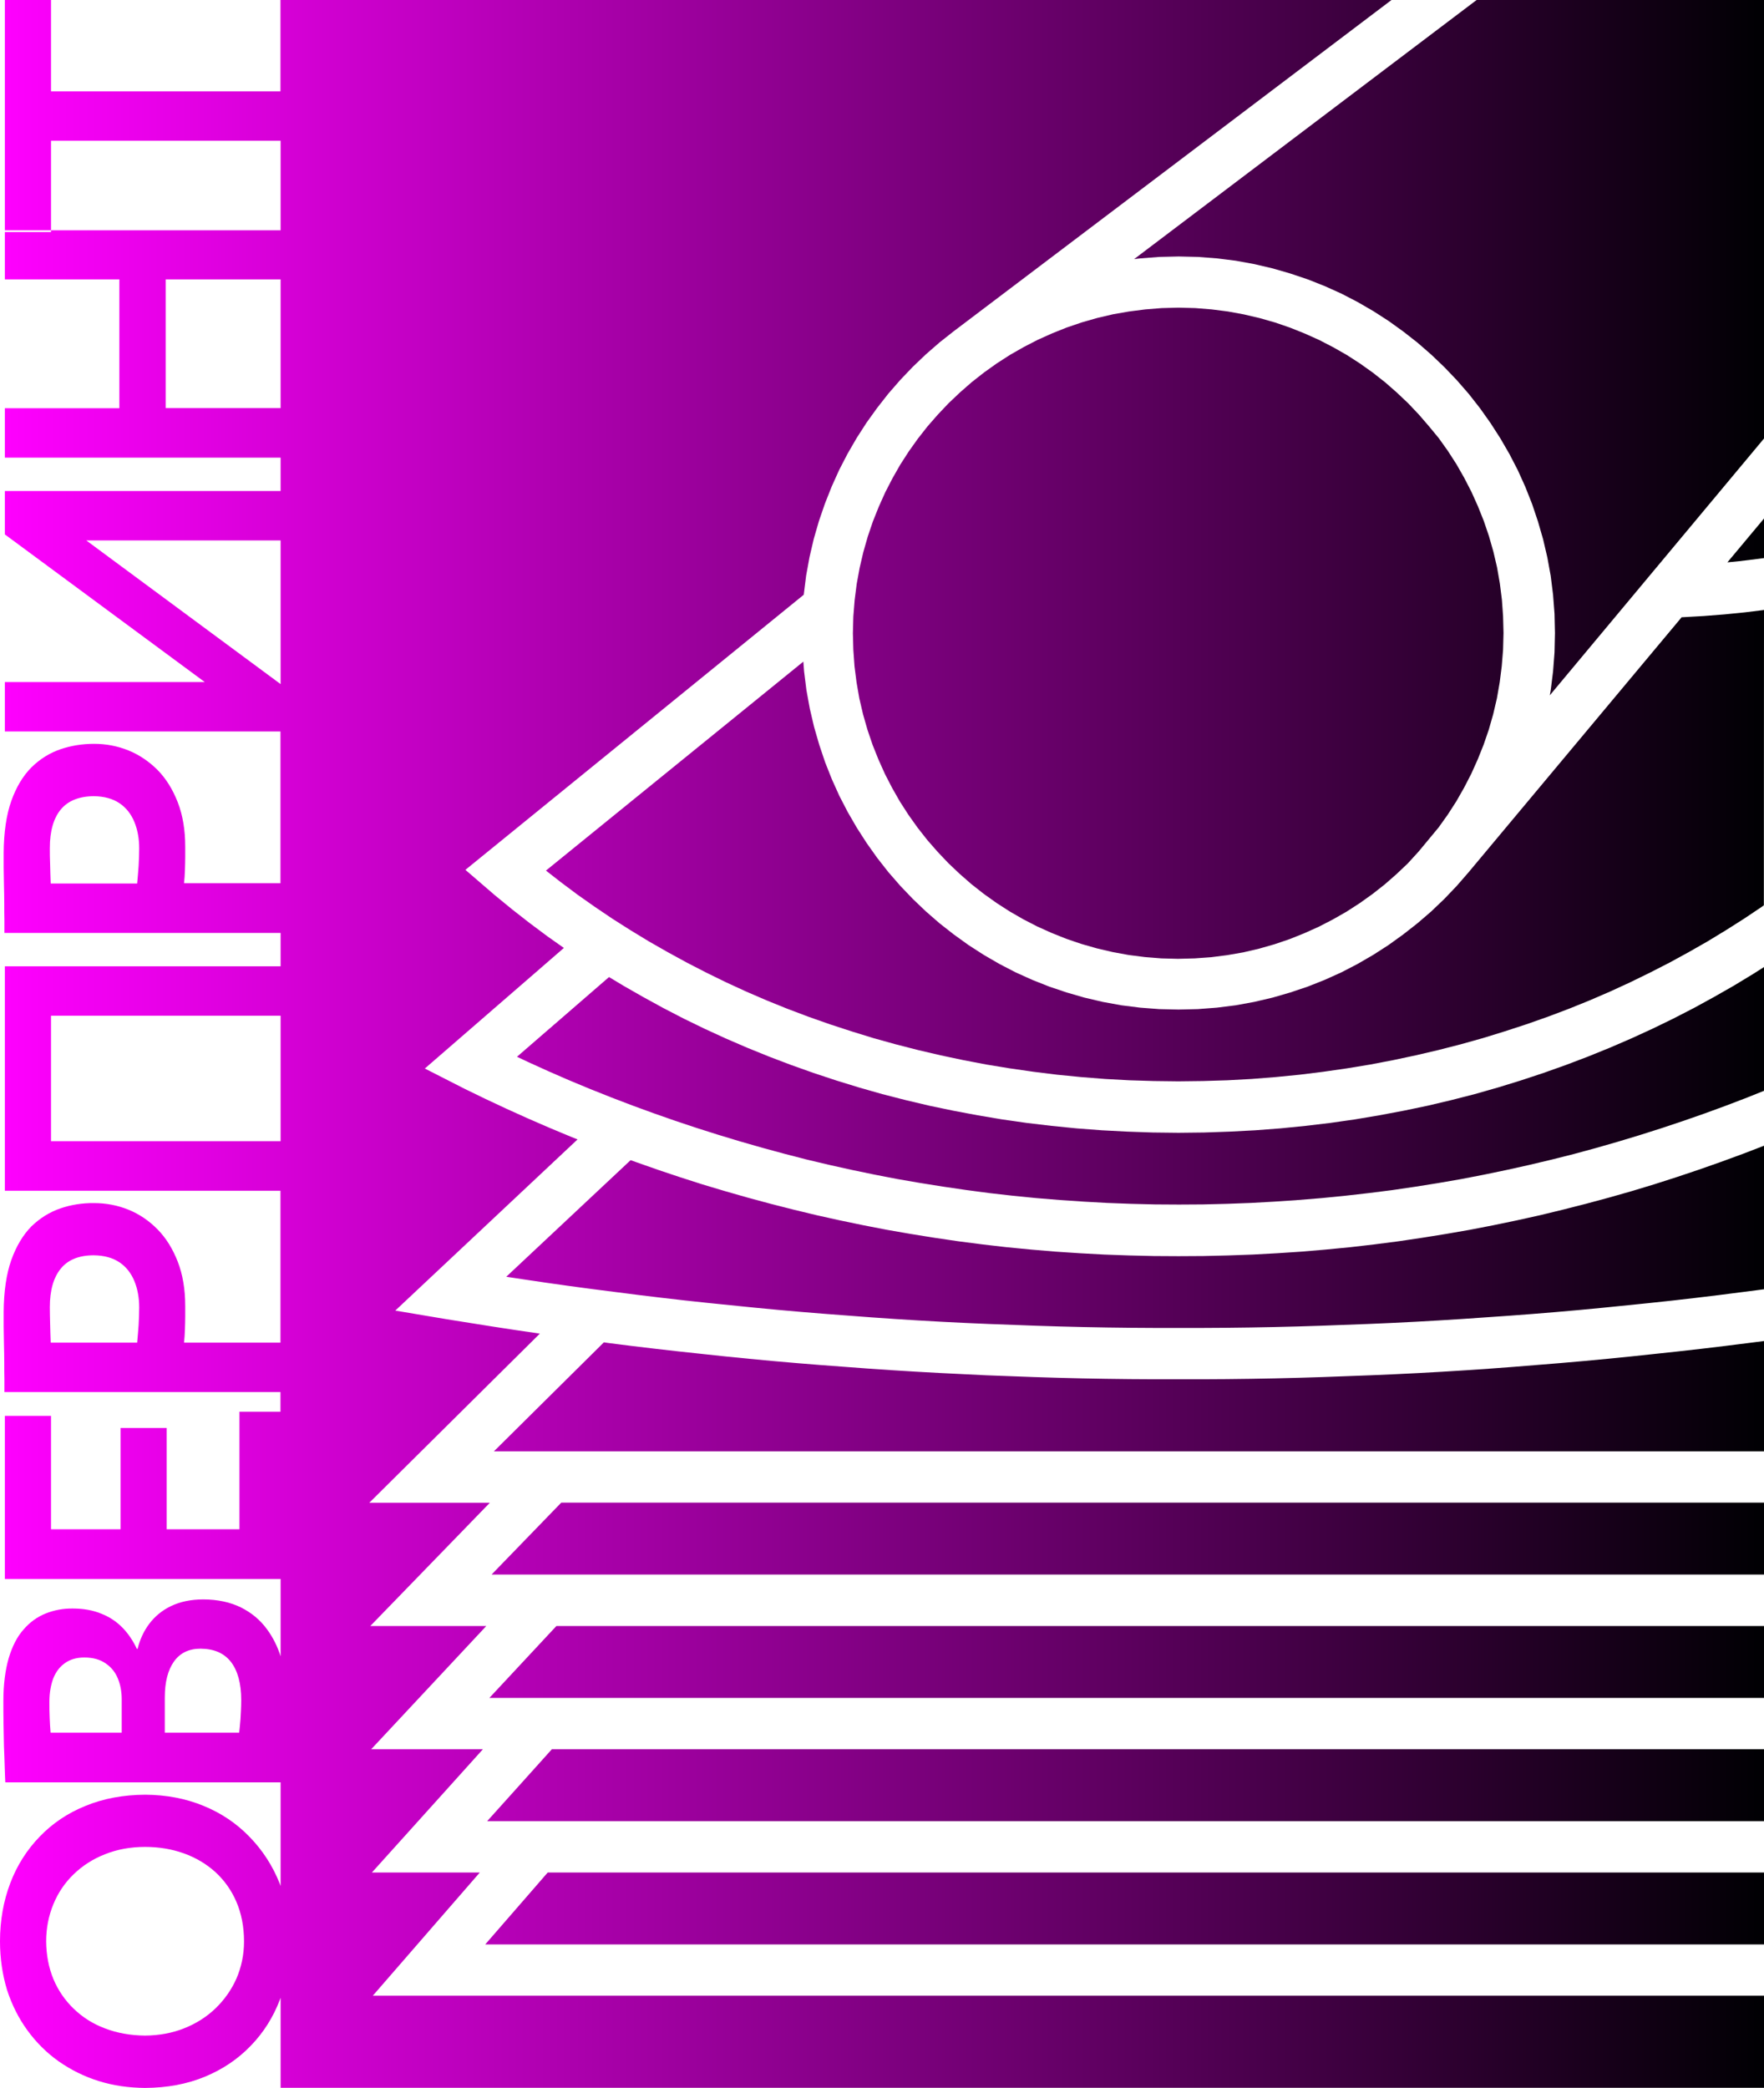 <?xml version="1.0" encoding="utf-8"?>
<svg version="1.1" id="Layer_1" xmlns="http://www.w3.org/2000/svg" xmlns:xlink="http://www.w3.org/1999/xlink" x="0px" y="0px"
	 width="120px" height="142px" viewBox="0 0 120 142" enable-background="new 0 0 120 142" xml:space="preserve">
<linearGradient id="SVGID_1_" gradientUnits="userSpaceOnUse" x1="0" y1="72.286" x2="120.06" y2="72.286" gradientTransform="matrix(1 0 0 -1 0 143.276)">
	<stop  offset="4.155676e-07" style="stop-color:#FF00FF"/>
	<stop  offset="1" style="stop-color:#000003"/>
</linearGradient>
<path fill-rule="evenodd" clip-rule="evenodd" fill="url(#SVGID_1_)" d="M19.09,0h75.57l-29.8,22.54l-0.95,0.75l-0.93,0.81
	l-0.89,0.85l-0.85,0.89l-0.81,0.93l-0.76,0.97l-0.72,1l-0.67,1.04l-0.62,1.07l-0.57,1.1l-0.51,1.13l-0.46,1.16l-0.41,1.19
	l-0.35,1.21l-0.29,1.24l-0.23,1.26l-0.16,1.28v0.02L31.66,59.15l2.01,1.73l1.16,0.95l1.19,0.93l1.22,0.91l1.12,0.79l-9.46,8.2
	l2.69,1.37l1.42,0.69l1.43,0.67l1.44,0.65l1.45,0.63l1.46,0.61l0.5,0.2l-12.4,11.64l3.51,0.59l1.57,0.25l1.57,0.25l1.57,0.24
	l1.58,0.23l0.03,0.01l-11.6,11.5h8.2l-8.13,8.38h7.89l-7.83,8.38h7.6l-7.55,8.38h7.34l-7.28,8.38H120v6.26H19.09v-6.12l-0.05,0.13
	c-0.46,1.21-1.13,2.26-2,3.15c-0.87,0.9-1.9,1.59-3.11,2.09s-2.56,0.75-4.06,0.76c-1.12-0.01-2.17-0.16-3.16-0.47
	s-1.89-0.76-2.72-1.34c-0.82-0.58-1.53-1.29-2.12-2.1c-0.6-0.82-1.06-1.74-1.39-2.75C0.17,134.29,0,133.2,0,132.01
	c0-1.43,0.24-2.75,0.7-3.96c0.46-1.21,1.13-2.26,2-3.16s1.9-1.6,3.12-2.09c1.21-0.5,2.56-0.75,4.06-0.76
	c1.44,0.01,2.76,0.26,3.97,0.76c1.2,0.49,2.24,1.19,3.12,2.1c0.88,0.9,1.57,1.96,2.05,3.16l0.07,0.19v-7.05H0.36
	c-0.01-0.27-0.03-0.62-0.04-1.05c-0.01-0.42-0.03-0.89-0.05-1.4c-0.01-0.51-0.02-1.03-0.03-1.56c-0.01-0.53-0.01-1.04-0.01-1.52
	c0-1.14,0.13-2.11,0.36-2.91c0.24-0.8,0.57-1.46,1.01-1.95c0.43-0.5,0.93-0.86,1.5-1.09c0.58-0.23,1.19-0.35,1.86-0.34
	c0.73,0,1.37,0.12,1.93,0.35c0.56,0.22,1.04,0.54,1.44,0.95c0.4,0.41,0.72,0.89,0.98,1.44h0.05c0.16-0.64,0.42-1.21,0.8-1.71
	s0.87-0.91,1.48-1.2c0.61-0.29,1.34-0.45,2.18-0.45c0.98,0,1.84,0.19,2.56,0.54c0.72,0.36,1.32,0.85,1.79,1.5
	c0.39,0.53,0.7,1.14,0.92,1.83v-5.26H0.33V96.28h3.14v7.71H8.2V97.1h3.14v6.89h4.95V96h2.79v-1.34H0.3c0-0.22,0-0.5,0-0.85
	c-0.01-0.35-0.01-0.73-0.01-1.14c0-0.42-0.01-0.83-0.02-1.26c-0.01-0.43-0.01-0.83-0.02-1.21c0-0.38,0-0.7,0-0.98
	c0.01-1.41,0.18-2.58,0.52-3.54c0.34-0.95,0.8-1.71,1.37-2.29c0.58-0.56,1.24-0.97,1.97-1.22s1.5-0.37,2.29-0.36
	c0.82,0,1.6,0.15,2.34,0.45c0.74,0.3,1.4,0.75,1.98,1.34s1.03,1.32,1.37,2.19s0.51,1.88,0.51,3.02c0,0.2,0,0.44,0,0.72
	s-0.01,0.57-0.02,0.88s-0.03,0.61-0.06,0.89h6.56V80.97H0.33V65.71h18.76v-2.27H0.3c0-0.22,0-0.5,0-0.85
	c-0.01-0.35-0.01-0.73-0.01-1.14c0-0.42-0.01-0.83-0.02-1.26c-0.01-0.43-0.01-0.83-0.02-1.21c0-0.38,0-0.71,0-0.98
	c0.01-1.4,0.18-2.58,0.52-3.54c0.34-0.95,0.8-1.71,1.37-2.28c0.58-0.57,1.24-0.98,1.97-1.23s1.5-0.37,2.29-0.37
	c0.82,0,1.6,0.15,2.34,0.45s1.4,0.75,1.98,1.33c0.58,0.59,1.03,1.32,1.37,2.19s0.51,1.88,0.51,3.02c0,0.19,0,0.44,0,0.72
	c0,0.28-0.01,0.58-0.02,0.89c-0.01,0.31-0.03,0.61-0.06,0.88h6.56V49.74H0.33v-3.36h13.6L0.33,36.34v-2.95h18.76v-2.27H0.33v-3.36
	h7.79V19H0.33v-3.34h18.76V9.57H3.47v6.21H0.33V0h3.14v6.21h15.61V0H19.09z M19.09,77.6v-8.53H3.47v8.53H19.09L19.09,77.6z
	 M19.09,46.52v-9.77H5.87L19.09,46.52L19.09,46.52z M19.09,27.76V19h-7.82v8.75h7.82V27.76z M9.87,138.42
	c0.96-0.01,1.85-0.17,2.67-0.5c0.81-0.32,1.53-0.78,2.13-1.36s1.08-1.26,1.42-2.03c0.33-0.77,0.51-1.61,0.51-2.51
	c0-1.01-0.18-1.91-0.52-2.7s-0.82-1.46-1.43-2.02c-0.61-0.55-1.33-0.98-2.14-1.27c-0.81-0.29-1.69-0.44-2.64-0.44
	c-0.99,0-1.91,0.17-2.73,0.5c-0.82,0.32-1.53,0.78-2.13,1.36s-1.06,1.26-1.38,2.04s-0.49,1.62-0.49,2.53
	c0.01,0.92,0.17,1.77,0.49,2.55c0.32,0.77,0.79,1.45,1.38,2.02c0.6,0.58,1.3,1.03,2.13,1.34C7.97,138.25,8.88,138.41,9.87,138.42
	L9.87,138.42z M11.21,115.44v2.38h5.06c0.03-0.24,0.06-0.54,0.09-0.92c0.02-0.38,0.05-0.81,0.05-1.29c0-1.14-0.24-2-0.7-2.6
	c-0.47-0.6-1.15-0.89-2.06-0.9c-0.81,0-1.41,0.3-1.82,0.88C11.42,113.57,11.21,114.38,11.21,115.44L11.21,115.44z M3.36,115.72
	c0,0.38,0,0.76,0.02,1.11c0.01,0.36,0.04,0.69,0.06,0.99h4.84v-2.27c0-0.52-0.09-1-0.27-1.43c-0.18-0.43-0.46-0.77-0.84-1.02
	c-0.38-0.26-0.85-0.39-1.44-0.39c-0.52,0-0.96,0.13-1.31,0.38c-0.36,0.25-0.62,0.6-0.8,1.05C3.46,114.58,3.36,115.11,3.36,115.72
	L3.36,115.72z M3.39,88.89c0,0.34,0.01,0.72,0.02,1.12s0.02,0.83,0.04,1.29h5.88c0.04-0.4,0.07-0.8,0.1-1.2
	c0.02-0.4,0.04-0.8,0.04-1.18c0-0.67-0.11-1.28-0.33-1.81s-0.55-0.96-1.01-1.27s-1.04-0.47-1.75-0.48c-1,0-1.75,0.3-2.24,0.9
	C3.64,86.87,3.39,87.74,3.39,88.89L3.39,88.89z M3.39,57.67c0,0.34,0,0.71,0.02,1.12c0.01,0.41,0.02,0.83,0.04,1.29h5.88
	c0.04-0.4,0.07-0.8,0.1-1.2c0.02-0.4,0.04-0.8,0.04-1.18c0-0.67-0.11-1.28-0.33-1.81c-0.22-0.53-0.55-0.96-1.01-1.27
	s-1.04-0.47-1.75-0.48c-1,0.01-1.75,0.31-2.24,0.9C3.64,55.64,3.39,56.52,3.39,57.67L3.39,57.67z M100.45,0l-23.3,17.62l0.42-0.05
	l1.3-0.1l1.31-0.03l1.31,0.03l1.3,0.1l1.28,0.16l1.26,0.23l1.24,0.29l1.21,0.35l1.19,0.4l1.16,0.46l1.13,0.51l1.1,0.57l1.07,0.62
	l1.04,0.67l1,0.72l0.97,0.76l0.93,0.81l0.89,0.85l0.85,0.89l0.81,0.93l0.76,0.97l0.71,1l0.67,1.04l0.62,1.07l0.57,1.1l0.51,1.13
	l0.46,1.16l0.4,1.19l0.35,1.21l0.29,1.24l0.23,1.26l0.16,1.28l0.1,1.3l0.03,1.31l-0.03,1.31l-0.1,1.3l-0.16,1.28l-0.06,0.34
	L120,29.82V0H100.45L100.45,0z M120,35.26l-2.49,2.98l0.81-0.08l1.31-0.16l0.37-0.05V35.26L120,35.26z M120,41.48l-1.3,0.16
	l-1.4,0.14l-1.41,0.11l-1.42,0.08h-0.07L99.9,59.32l-0.8,0.92l-0.85,0.89l-0.89,0.85l-0.93,0.8l-0.97,0.76l-1,0.72l-1.04,0.67
	l-1.07,0.62l-1.1,0.57l-1.13,0.51l-1.16,0.46l-1.19,0.4l-1.21,0.35l-1.24,0.29l-1.26,0.23l-1.28,0.16l-1.3,0.1l-1.31,0.03
	l-1.31-0.03l-1.3-0.1l-1.28-0.16l-1.26-0.23l-1.24-0.29l-1.21-0.35l-1.19-0.4l-1.16-0.46l-1.13-0.51l-1.1-0.57l-1.07-0.62
	l-1.04-0.67l-1-0.72l-0.97-0.76l-0.93-0.81l-0.89-0.85l-0.85-0.89l-0.81-0.93l-0.76-0.97l-0.71-1l-0.67-1.04l-0.62-1.07l-0.57-1.1
	l-0.51-1.13l-0.46-1.16l-0.4-1.19l-0.35-1.21l-0.29-1.24l-0.23-1.26l-0.16-1.28l-0.05-0.66L37.14,59.2l1,0.78l1.15,0.86l1.18,0.83
	l1.2,0.81l1.23,0.78l1.25,0.76l1.28,0.73l1.3,0.71l1.32,0.68l1.35,0.66l1.37,0.63l1.39,0.6l1.41,0.57L55,69.14l1.45,0.51l1.47,0.48
	l1.49,0.46l1.51,0.42l1.52,0.39l1.54,0.36l1.56,0.33l1.57,0.3l1.59,0.26l1.6,0.23l1.61,0.2l1.63,0.16l1.64,0.13l1.65,0.09l1.66,0.05
	l1.67,0.02l1.67-0.02l1.66-0.05l1.65-0.09l1.64-0.13l1.63-0.16l1.61-0.2l1.6-0.23l1.58-0.26l1.57-0.3l1.55-0.33l1.54-0.36l1.52-0.39
	l1.5-0.42l1.49-0.46l1.47-0.48l1.45-0.51l1.43-0.54l1.41-0.57l1.39-0.6l1.37-0.63l1.35-0.66l1.33-0.68l1.3-0.71l1.28-0.73l1.25-0.76
	l1.23-0.78l1.21-0.81l0.15-0.11L120,41.48L120,41.48z M120,65.76l-0.74,0.47l-1.32,0.8l-1.35,0.77l-1.37,0.75l-1.4,0.72l-1.42,0.69
	l-1.44,0.66l-1.46,0.63l-1.48,0.6l-1.5,0.57L105,72.96l-1.54,0.51l-1.56,0.48l-1.58,0.45l-1.6,0.41l-1.61,0.38l-1.63,0.34
	l-1.65,0.31l-1.66,0.28l-1.68,0.24l-1.69,0.2l-1.7,0.17l-1.71,0.13l-1.73,0.09l-1.74,0.06l-1.75,0.02l-1.75-0.02l-1.74-0.06
	l-1.73-0.09l-1.71-0.13l-1.7-0.17l-1.69-0.2l-1.68-0.24l-1.66-0.28l-1.65-0.31l-1.63-0.34l-1.61-0.38l-1.6-0.41l-1.58-0.45
	l-1.56-0.48l-1.54-0.51l-1.52-0.54l-1.5-0.57l-1.48-0.6l-1.46-0.63l-1.44-0.66l-1.42-0.69l-1.39-0.72l-1.37-0.75l-1.35-0.77
	l-0.98-0.59l-6.26,5.42l0.76,0.36l1.39,0.63l1.4,0.61l1.42,0.59l1.43,0.57l1.44,0.55l1.45,0.53l1.46,0.51l1.47,0.49l1.48,0.47
	l1.49,0.45l1.5,0.43l1.51,0.41l1.51,0.39l1.52,0.36l1.53,0.34l1.54,0.32l1.55,0.3l1.56,0.27l1.57,0.25l1.57,0.23l1.58,0.21
	l1.59,0.18l1.6,0.16l1.6,0.13l1.61,0.11l1.62,0.09l1.62,0.06l1.63,0.04l1.63,0.01l1.64-0.01l1.63-0.04l1.62-0.06l1.62-0.09
	l1.61-0.11l1.6-0.13l1.6-0.16l1.59-0.18l1.58-0.2l1.57-0.23l1.57-0.25l1.56-0.27l1.55-0.3l1.54-0.32l1.53-0.34l1.52-0.36l1.51-0.38
	l1.51-0.41l1.5-0.43l1.49-0.45l1.48-0.47l1.47-0.49l1.46-0.51l1.45-0.53l1.44-0.55l1.22-0.49v-8.39H120z M120,77.91l-1.43,0.55
	l-1.5,0.55l-1.51,0.53l-1.52,0.51l-1.53,0.49L110.99,81l-1.55,0.44l-1.56,0.42l-1.57,0.4l-1.57,0.38l-1.58,0.35l-1.59,0.33
	l-1.6,0.31l-1.61,0.28l-1.62,0.26l-1.62,0.24l-1.63,0.21l-1.64,0.19l-1.65,0.16l-1.65,0.14l-1.66,0.11l-1.67,0.09l-1.68,0.06
	l-1.68,0.04l-1.69,0.01l-1.69-0.01l-1.68-0.04l-1.68-0.06l-1.67-0.09l-1.66-0.11l-1.66-0.14l-1.65-0.16l-1.64-0.19l-1.63-0.21
	l-1.63-0.24l-1.62-0.26l-1.61-0.28l-1.6-0.31l-1.59-0.33l-1.58-0.35L54,82.26l-1.57-0.4l-1.56-0.42L49.33,81l-1.54-0.46l-1.53-0.49
	l-1.52-0.51l-1.51-0.53l-0.33-0.12l-8.46,7.93L35.63,87l1.56,0.23l1.56,0.22l1.56,0.21l1.57,0.2l1.57,0.2l1.57,0.19l1.57,0.18
	l1.58,0.17l1.58,0.16l1.58,0.16l1.58,0.15l1.59,0.14l1.59,0.13l1.59,0.12l1.59,0.12l1.59,0.11l1.6,0.1l1.6,0.09l1.6,0.08l1.6,0.07
	l1.61,0.06l1.61,0.06l1.61,0.05l1.61,0.04l1.61,0.03l1.62,0.02l1.62,0.01h1.62h1.62l1.62-0.01l1.62-0.02l1.61-0.03l1.61-0.04
	l1.61-0.05l1.61-0.06l1.61-0.06l1.6-0.07l1.6-0.08l1.6-0.09l1.6-0.1l1.59-0.11l1.59-0.11l1.59-0.12l1.59-0.13l1.59-0.14l1.58-0.15
	l1.58-0.16l1.58-0.16l1.58-0.17l1.57-0.18l1.57-0.19l1.57-0.2l1.55-0.2v-9.76H120z M120,91.19l-1.1,0.14l-1.59,0.2l-1.59,0.19
	l-1.59,0.18l-1.59,0.17l-1.6,0.17l-1.6,0.16l-1.6,0.15l-1.6,0.14l-1.61,0.13l-1.61,0.13l-1.61,0.12l-1.61,0.11l-1.62,0.1l-1.62,0.09
	l-1.62,0.08l-1.62,0.07l-1.62,0.06l-1.63,0.06l-1.63,0.05l-1.63,0.04l-1.63,0.03l-1.64,0.02l-1.64,0.01h-1.64h-1.64l-1.64-0.01
	l-1.64-0.02l-1.63-0.03l-1.63-0.04l-1.63-0.05l-1.63-0.06l-1.62-0.06l-1.62-0.08l-1.62-0.08l-1.62-0.09l-1.62-0.1l-1.61-0.11
	l-1.61-0.12l-1.61-0.12l-1.61-0.13l-1.6-0.14l-1.6-0.15l-1.6-0.16l-1.6-0.17L46.2,91.9l-1.59-0.18l-1.59-0.19l-1.59-0.2l-0.35-0.05
	l-7.48,7.41H120V91.19L120,91.19z M120,102.18H38.18l-4.74,4.89H120V102.18L120,102.18z M120,110.57H37.85l-4.56,4.89H120V110.57
	L120,110.57z M120,118.95H37.54l-4.4,4.89H120V118.95L120,118.95z M120,127.33H37.26l-4.25,4.89H120V127.33L120,127.33z M96.51,57.9
	l1.36-1.64l0.62-0.87l0.58-0.9l0.53-0.93l0.49-0.95l0.44-0.98l0.4-1l0.35-1.02l0.3-1.05l0.25-1.07l0.19-1.09l0.14-1.1l0.09-1.12
	l0.03-1.14l-0.03-1.14l-0.08-1.12l-0.14-1.11l-0.19-1.09l-0.25-1.07l-0.3-1.05l-0.35-1.03l-0.4-1l-0.44-0.98l-0.49-0.95l-0.53-0.93
	l-0.58-0.9l-0.62-0.87L97.22,29l-0.69-0.8l-0.73-0.77l-0.77-0.73l-0.8-0.7l-0.84-0.66l-0.87-0.62l-0.9-0.58l-0.93-0.53l-0.95-0.49
	l-0.98-0.44l-1-0.4l-1.02-0.35l-1.05-0.3l-1.07-0.25l-1.09-0.2l-1.1-0.14l-1.12-0.09l-1.14-0.03l-1.14,0.03l-1.12,0.09l-1.1,0.14
	l-1.09,0.19l-1.07,0.25l-1.05,0.3l-1.03,0.35l-1,0.4l-0.98,0.44l-0.95,0.49l-0.93,0.53l-0.9,0.58l-0.87,0.62l-0.84,0.66l-0.8,0.7
	l-0.77,0.73l-0.73,0.77l-0.7,0.8l-0.66,0.84l-0.62,0.87l-0.58,0.9l-0.53,0.93l-0.49,0.95l-0.44,0.98l-0.4,1l-0.35,1.03l-0.3,1.05
	l-0.25,1.07l-0.2,1.09l-0.14,1.1l-0.09,1.12l-0.03,1.14l0.03,1.13l0.08,1.12l0.14,1.1l0.19,1.09l0.25,1.07l0.3,1.05l0.35,1.03l0.4,1
	l0.44,0.98l0.49,0.95l0.53,0.93l0.58,0.9l0.62,0.87l0.66,0.84l0.7,0.8l0.73,0.77l0.77,0.73l0.8,0.7l0.84,0.66l0.87,0.62l0.9,0.58
	l0.92,0.53L70.56,63l0.98,0.44l1,0.4l1.03,0.35l1.05,0.3l1.07,0.25l1.09,0.2l1.1,0.14L79,65.17l1.13,0.03l1.14-0.03l1.12-0.08
	l1.1-0.14l1.09-0.19l1.07-0.25l1.05-0.3l1.03-0.35l1-0.4l0.98-0.44l0.95-0.49L91.59,62l0.9-0.58l0.87-0.62l0.84-0.66l0.8-0.7
	l0.77-0.73L96.51,57.9z"/>
</svg>

